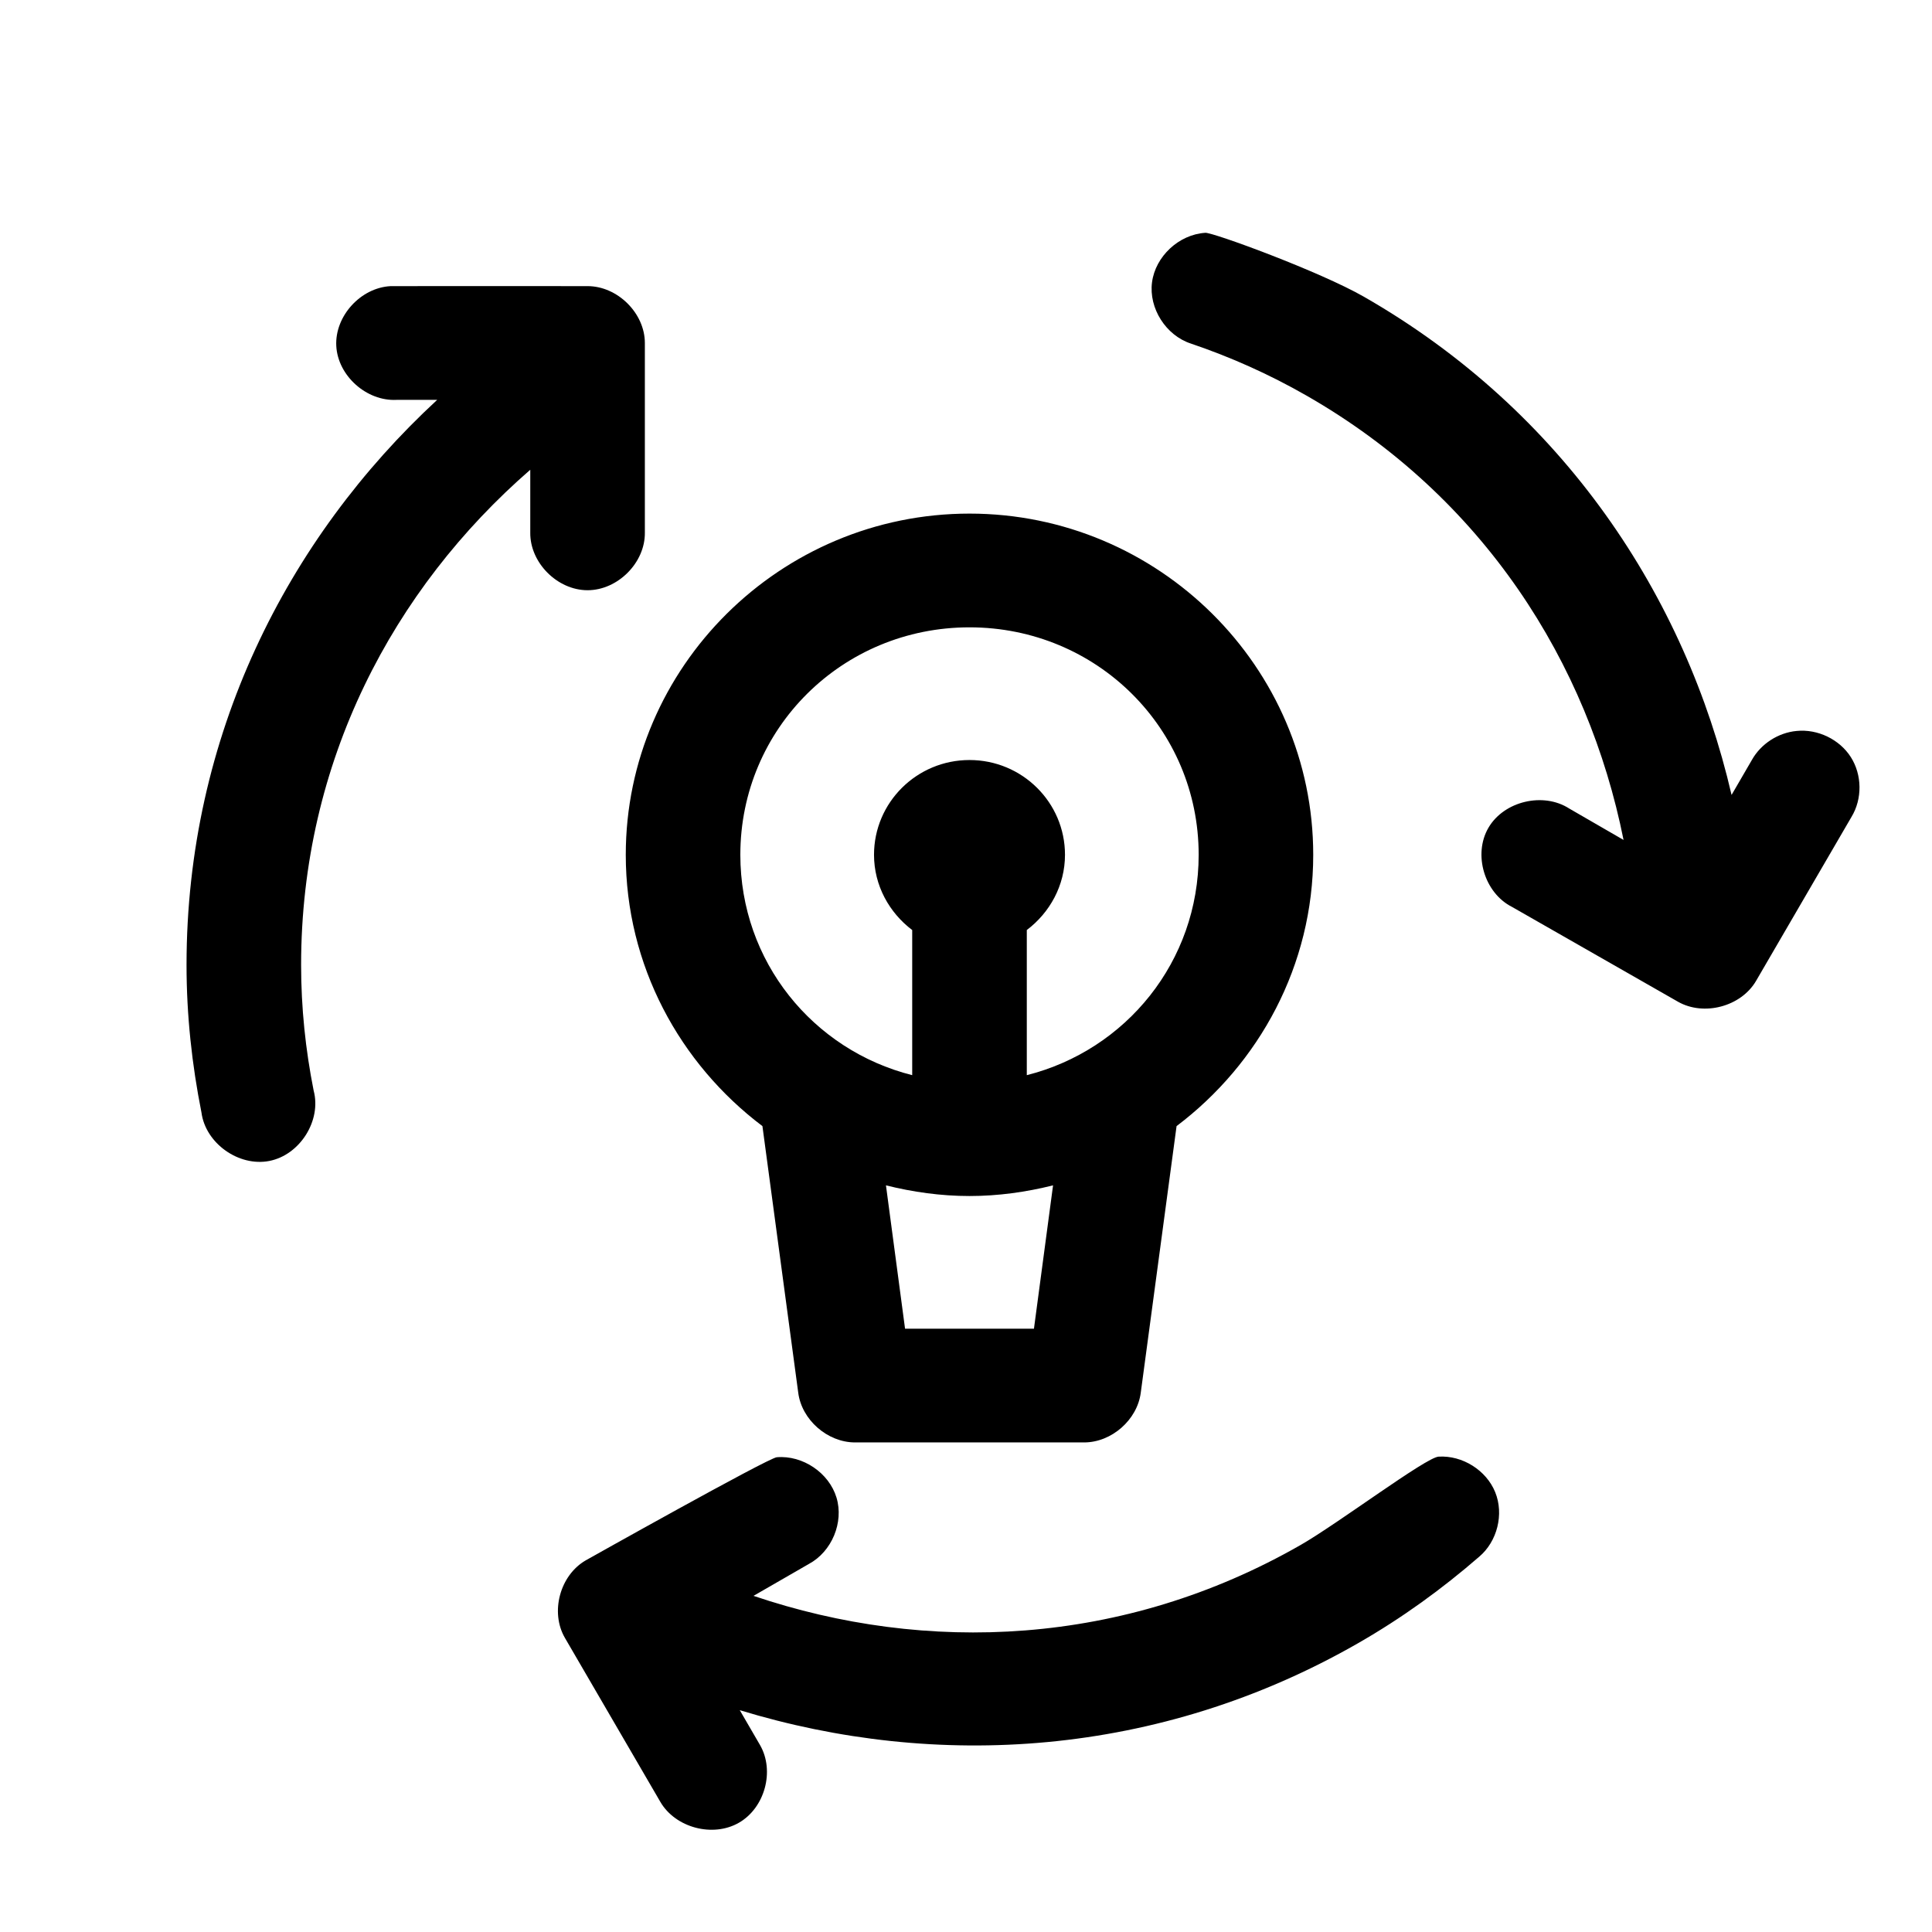 <?xml version="1.0" encoding="UTF-8"?>
<!-- Uploaded to: ICON Repo, www.svgrepo.com, Generator: ICON Repo Mixer Tools -->
<svg fill="#000000" width="800px" height="800px" version="1.1" viewBox="144 144 512 512" xmlns="http://www.w3.org/2000/svg">
 <path d="m463.4 205.7c-6.969 0.438-13.211 6.246-14.102 13.121s3.672 14.062 10.305 16.23c10.508 3.559 20.762 8.129 30.68 13.812 46.934 26.898 74.582 70.789 83.977 117.73l-14.391-8.32c-6.887-4.441-17.305-1.965-21.418 5.094s-1.078 17.258 6.234 20.965l43.965 25.117c6.875 3.934 16.734 1.32 20.719-5.492l25.305-43.484c2.887-4.766 2.809-11.148-0.191-15.844-3-4.695-8.785-7.484-14.359-6.918-4.891 0.453-9.477 3.426-11.859 7.691l-5.379 9.262c-12.18-52.57-44.559-101.73-97.422-132.02-11.711-6.711-40.039-17.094-42.066-16.953zm-215.88 14.129c-7.953 0.406-14.816 7.961-14.402 15.855 0.414 7.894 8.031 14.703 15.984 14.285h10.754c-39.793 36.766-66.422 89.145-66.422 149.75 0 13.422 1.445 26.465 3.953 39.09 1.062 8.152 9.863 14.441 17.988 12.855 8.125-1.59 13.871-10.719 11.742-18.664-2.148-10.812-3.32-21.91-3.32-33.281 0-53.84 24.406-99.648 60.73-131.23v16.641c-0.113 7.961 7.16 15.285 15.184 15.285 8.023 0 15.297-7.324 15.184-15.285v-50.234c0-7.891-7.234-15.07-15.184-15.07 0 0-51.664-0.023-52.191 0zm153.41 60.281c-50.129 0-91.094 40.66-91.094 90.422 0 29.305 14.312 55.367 36.215 71.898l9.488 70.641c0.914 7.191 7.723 13.168 15.023 13.188h60.73c7.301 0 14.109-5.996 15.023-13.188l9.488-70.641c21.902-16.531 36.215-42.594 36.215-71.898 0-49.758-40.965-90.422-91.094-90.422zm0 30.141c33.719 0 60.73 26.809 60.73 60.281 0 28.266-19.234 51.754-45.547 58.398v-38.461c6.07-4.59 10.121-11.777 10.121-19.938 0-13.871-11.328-25.117-25.305-25.117-13.977 0-25.305 11.246-25.305 25.117 0 8.156 4.051 15.348 10.121 19.938v38.461c-26.316-6.641-45.547-30.129-45.547-58.398 0-33.469 27.008-60.281 60.73-60.281zm-22.141 147.88c7.094 1.77 14.508 2.828 22.141 2.828 7.633 0 15.047-1.055 22.141-2.828l-5.062 37.988h-34.16zm146.45 71.898c-3.363 0.195-26.613 17.707-36.531 23.391-47.012 26.941-99.301 28.98-145.02 13.5l14.707-8.477c6.062-3.277 9.27-11.008 7.285-17.57s-8.949-11.266-15.824-10.688c-2.348 0.207-50.609 27.316-50.609 27.316-6.863 3.953-9.5 13.738-5.535 20.562l25.305 43.484c3.992 6.828 13.871 9.457 20.766 5.519 6.898-3.934 9.582-13.727 5.644-20.59l-5.379-9.262c51.969 15.863 110.96 12.57 163.84-17.738 11.711-6.711 22.344-14.449 32.105-22.918 4.816-4.062 6.613-11.289 4.254-17.113-2.359-5.82-8.699-9.801-15.008-9.418z"/>
</svg>
